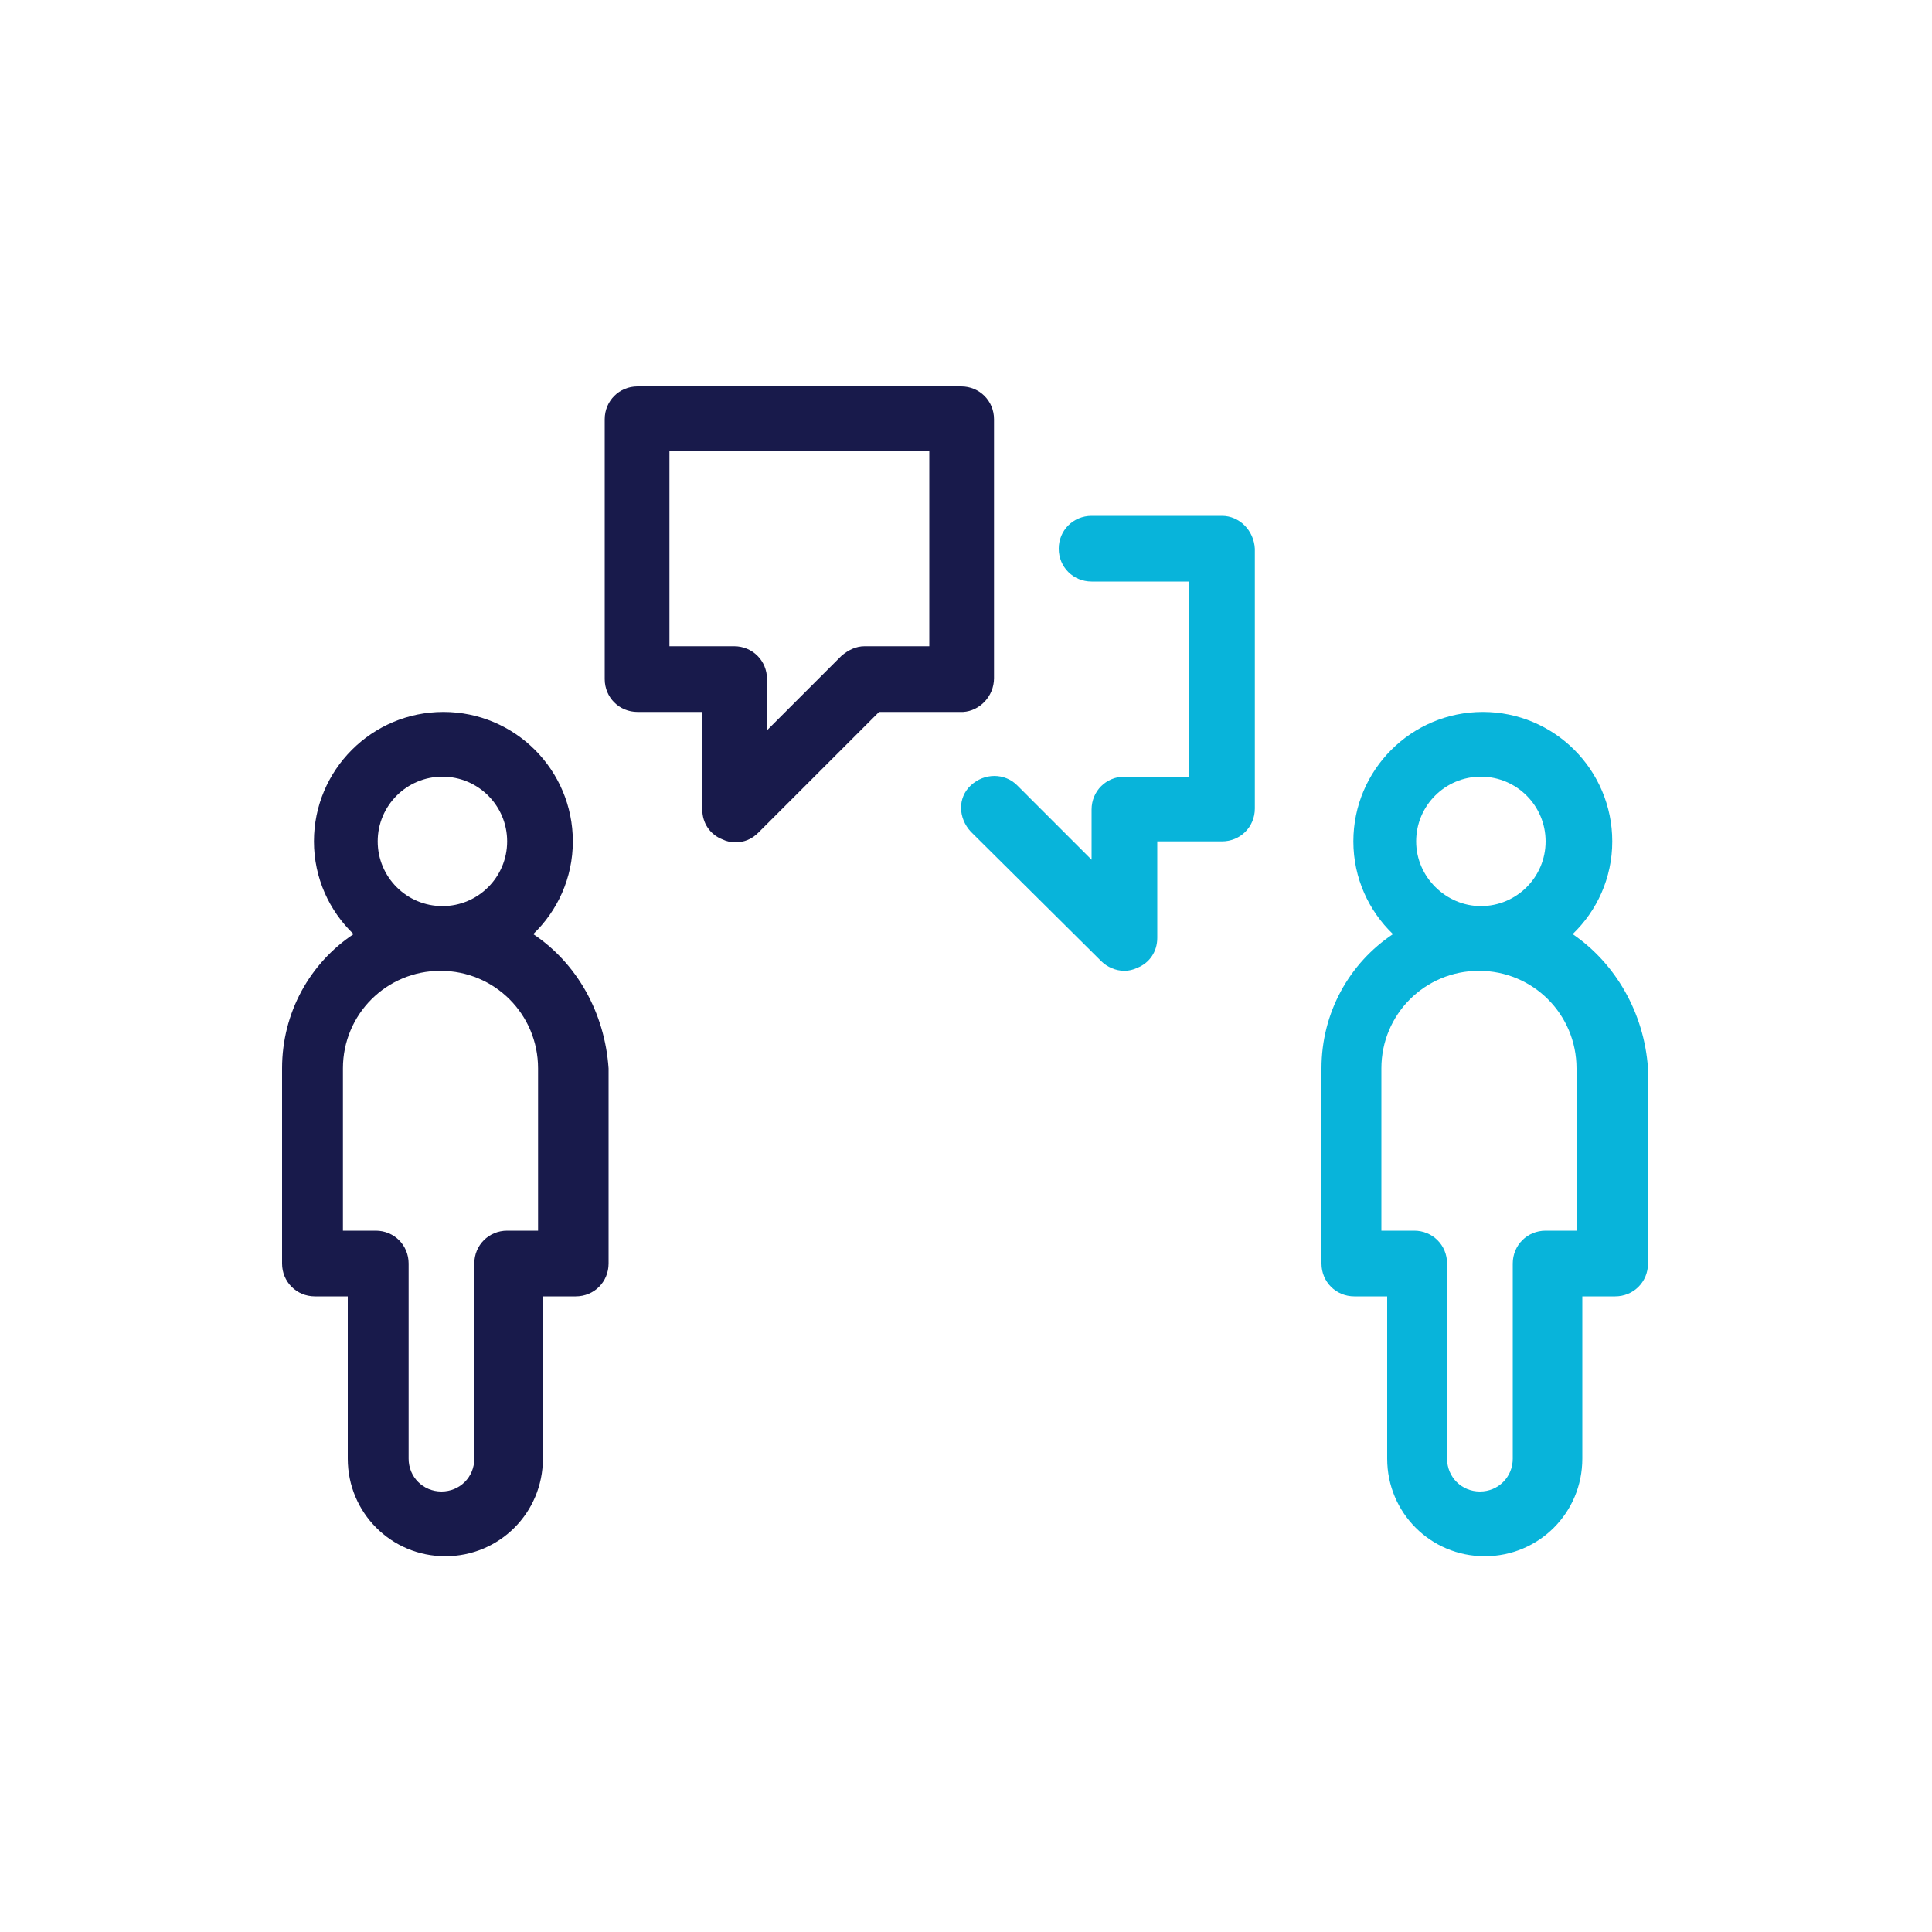<svg xmlns="http://www.w3.org/2000/svg" xmlns:xlink="http://www.w3.org/1999/xlink" id="Layer_1" x="0px" y="0px" viewBox="0 0 200 200" style="enable-background:new 0 0 200 200;" xml:space="preserve"><style type="text/css">	.st0{fill:#181A4B;}	.st1{fill:#08B4DA;}</style><g>	<path class="st0" d="M55.2,96.7c2.5-2.4,4.1-5.8,4.1-9.6c0-7.4-6-13.4-13.4-13.4s-13.4,6-13.4,13.4c0,3.8,1.6,7.2,4.1,9.6  c-4.5,3-7.4,8.1-7.4,13.9v20.2c0,1.9,1.5,3.4,3.4,3.4h3.4v16.8c0,5.6,4.5,10.1,10.1,10.1s10.1-4.5,10.1-10.1v-16.8h3.4  c1.9,0,3.4-1.5,3.4-3.4v-20.2C62.6,104.8,59.7,99.7,55.2,96.7z M39.1,87.1c0-3.7,3-6.7,6.7-6.7c3.7,0,6.7,3,6.7,6.7s-3,6.7-6.7,6.7  C42.1,93.8,39.1,90.8,39.1,87.1z M55.9,127.4h-3.4c-1.9,0-3.4,1.5-3.4,3.4v20.2c0,1.9-1.5,3.4-3.4,3.4c-1.9,0-3.4-1.5-3.4-3.4  v-20.2c0-1.9-1.5-3.4-3.4-3.4h-3.4v-16.8c0-5.6,4.5-10.1,10.1-10.1s10.1,4.5,10.1,10.1V127.4z"></path>	<path class="st1" d="M162.8,96.7c2.5-2.4,4.1-5.8,4.1-9.6c0-7.4-6-13.4-13.4-13.4s-13.4,6-13.4,13.4c0,3.8,1.6,7.2,4.1,9.6  c-4.5,3-7.4,8.1-7.4,13.9v20.2c0,1.9,1.5,3.4,3.4,3.4h3.4v16.8c0,5.6,4.5,10.1,10.1,10.1s10.1-4.5,10.1-10.1v-16.8h3.4  c1.9,0,3.4-1.5,3.4-3.4v-20.2C170.2,104.8,167.2,99.7,162.8,96.7z M146.6,87.1c0-3.7,3-6.7,6.7-6.7c3.7,0,6.7,3,6.7,6.7  s-3,6.7-6.7,6.7C149.7,93.8,146.6,90.8,146.6,87.1z M163.4,127.4h-3.4c-1.9,0-3.4,1.5-3.4,3.4v20.2c0,1.9-1.5,3.4-3.4,3.4  c-1.9,0-3.4-1.5-3.4-3.4v-20.2c0-1.9-1.5-3.4-3.4-3.4h-3.4v-16.8c0-5.6,4.5-10.1,10.1-10.1s10.1,4.5,10.1,10.1V127.4z"></path>	<path class="st0" d="M102.9,70.2V43.4c0-1.9-1.5-3.4-3.4-3.4H66c-1.9,0-3.4,1.5-3.4,3.4v26.9c0,1.9,1.5,3.4,3.4,3.4h6.7v10.1  c0,1.4,0.8,2.6,2.1,3.1c0.4,0.2,0.9,0.3,1.3,0.3c0.9,0,1.7-0.3,2.4-1l12.5-12.5h8.7C101.4,73.6,102.9,72.1,102.9,70.2z M96.2,66.9  h-6.7c-0.9,0-1.7,0.4-2.4,1l-7.7,7.7v-5.3c0-1.9-1.5-3.4-3.4-3.4h-6.7V46.7h26.9V66.9z"></path>	<path class="st1" d="M126.5,53.4H113c-1.9,0-3.4,1.5-3.4,3.4c0,1.9,1.5,3.4,3.4,3.4h10.1v20.2h-6.7c-1.9,0-3.4,1.5-3.4,3.4V89  l-7.7-7.7c-1.3-1.3-3.4-1.3-4.8,0s-1.3,3.4,0,4.8L114,99.5c0.6,0.6,1.5,1,2.4,1c0.4,0,0.9-0.1,1.3-0.3c1.3-0.5,2.1-1.7,2.1-3.1  V87.1h6.7c1.9,0,3.4-1.5,3.4-3.4V56.8C129.8,54.9,128.3,53.4,126.5,53.4z"></path></g></svg>